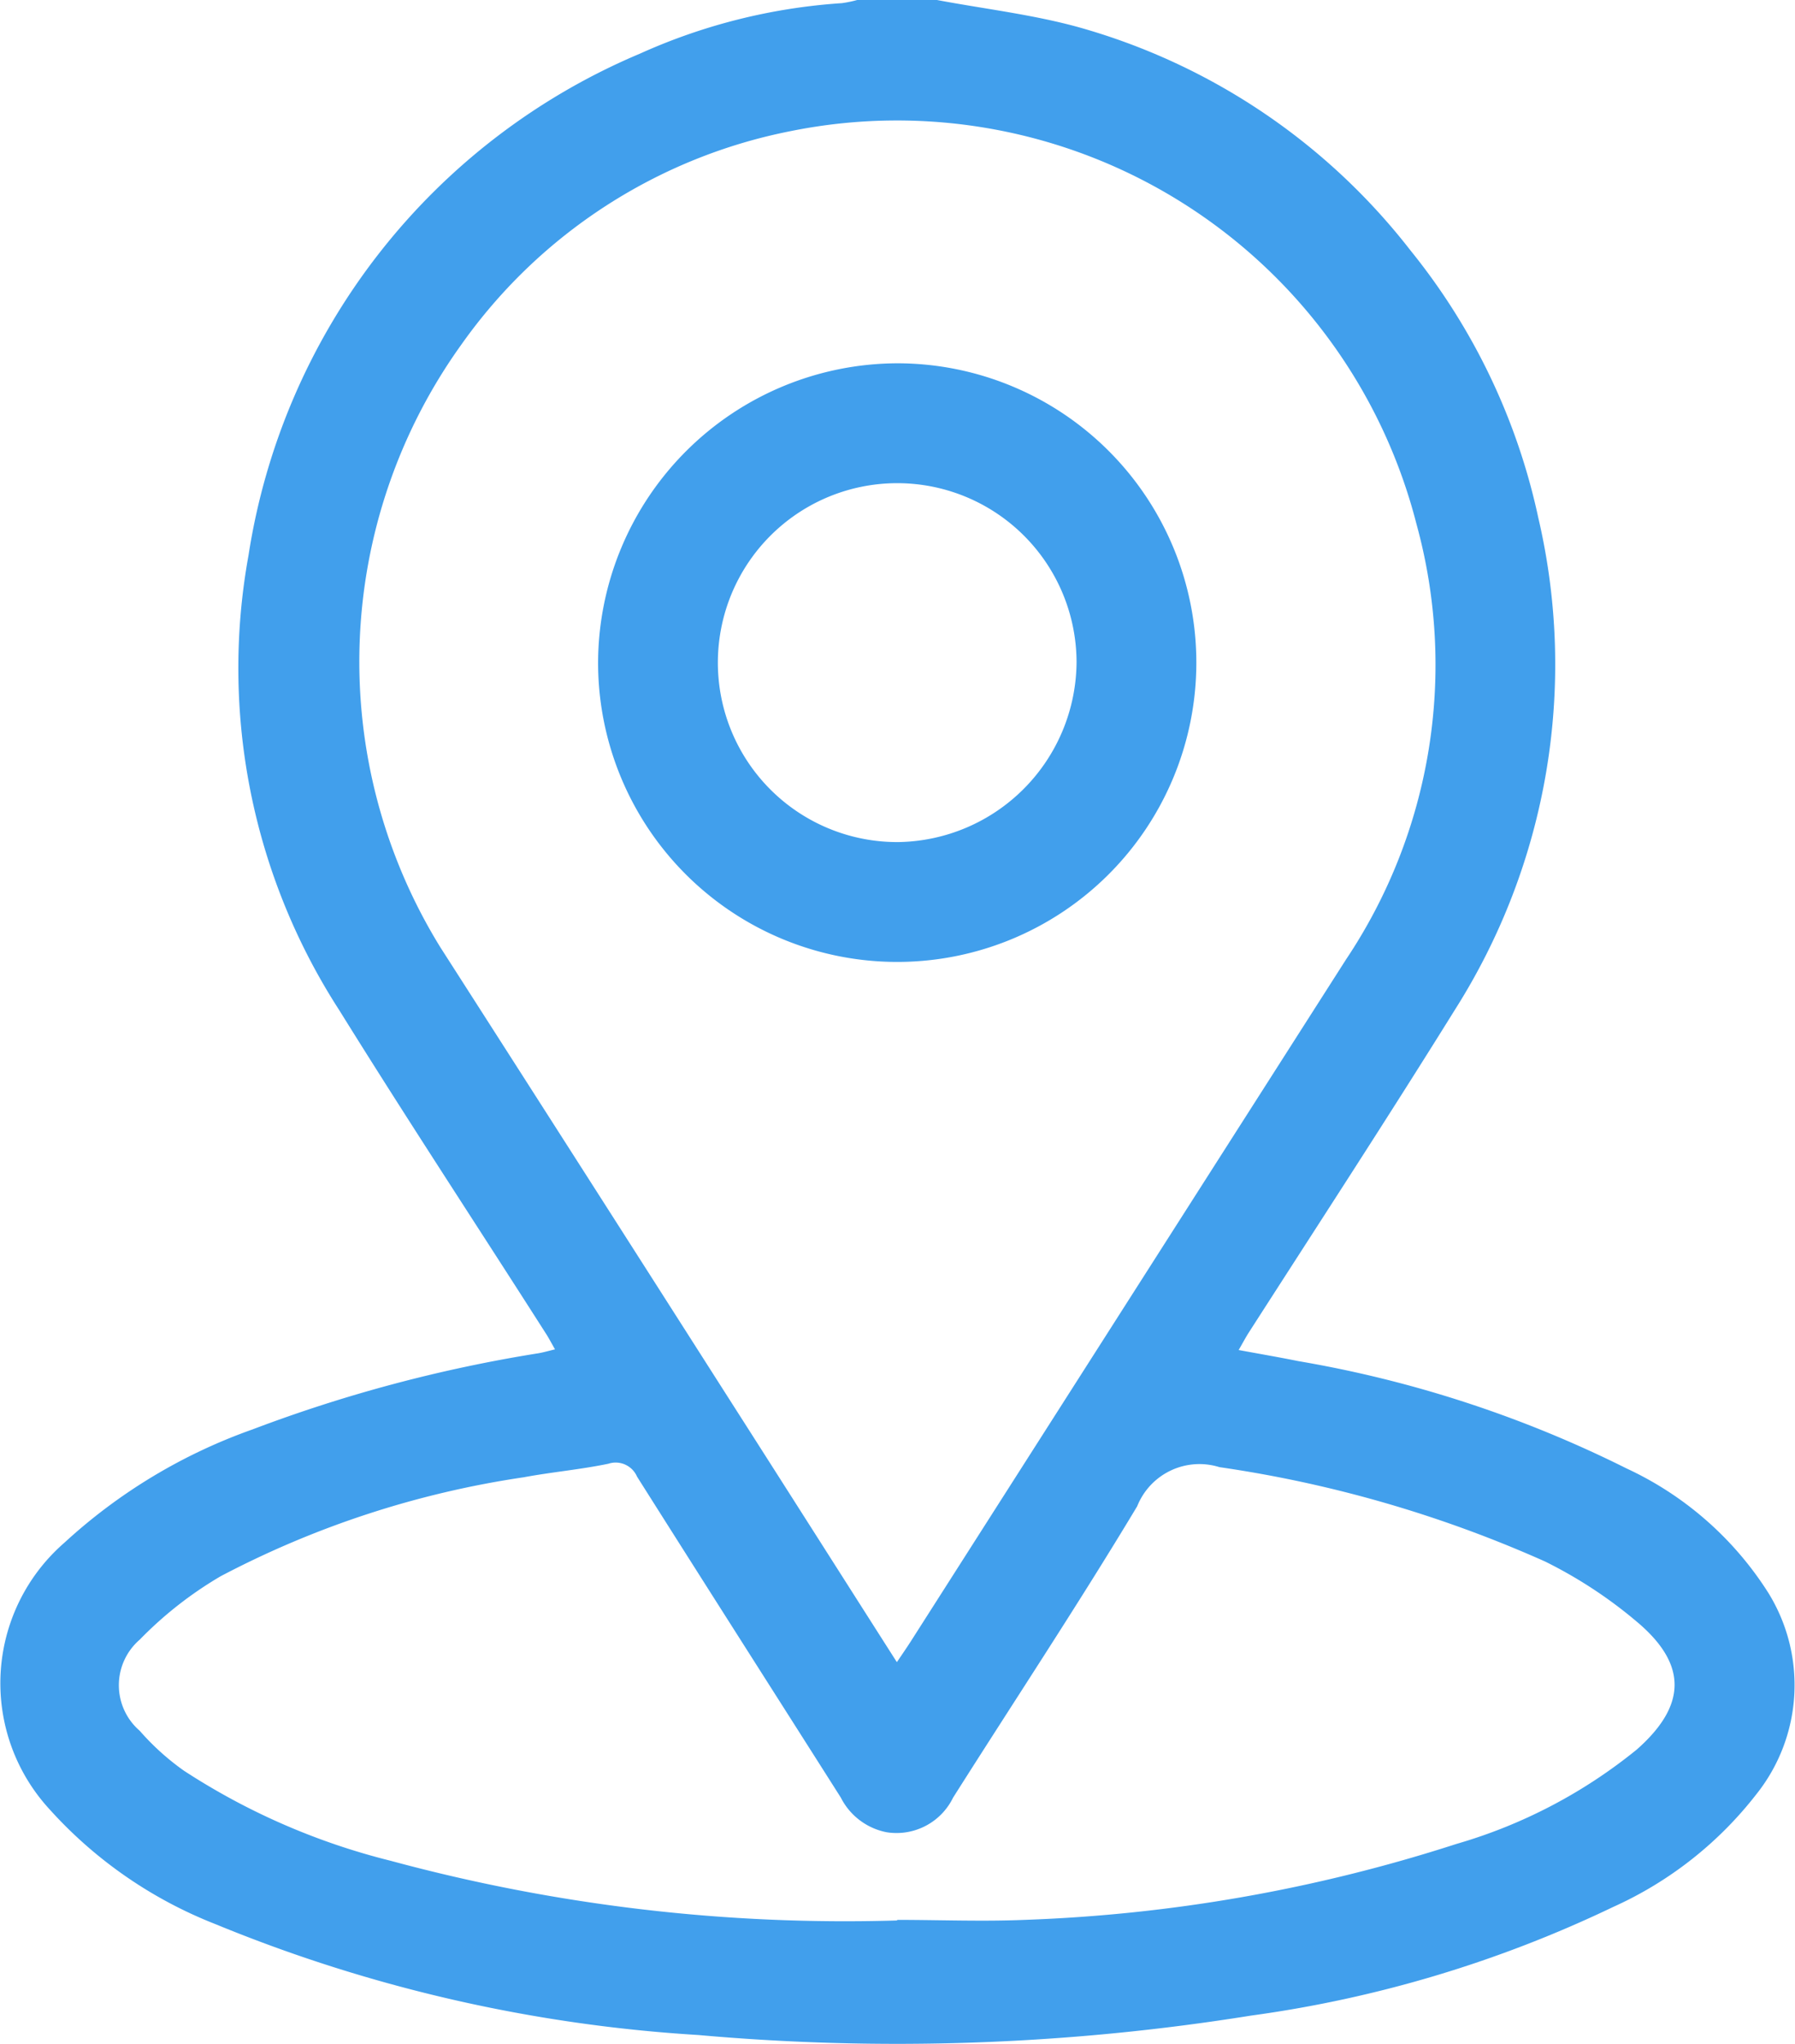 <svg id="Group_232" data-name="Group 232" xmlns="http://www.w3.org/2000/svg" xmlns:xlink="http://www.w3.org/1999/xlink" width="21.669" height="24.657" viewBox="0 0 21.669 24.657">
  <defs>
    <clipPath id="clip-path">
      <rect id="Rectangle_583" data-name="Rectangle 583" width="21.669" height="24.657" fill="#419fec"/>
    </clipPath>
  </defs>
  <g id="Group_231" data-name="Group 231" clip-path="url(#clip-path)">
    <path id="Path_51" data-name="Path 51" d="M11.311,0c.573.108,1.157.175,1.716.33a7.7,7.7,0,0,1,4,2.691,7.69,7.69,0,0,1,1.543,3.225,7.772,7.772,0,0,1-1.007,5.937c-.813,1.307-1.657,2.6-2.487,3.892-.038.059-.071.122-.123.212.254.047.488.087.721.134a14.187,14.187,0,0,1,3.96,1.294,4.036,4.036,0,0,1,1.712,1.5,2.112,2.112,0,0,1-.148,2.437,4.556,4.556,0,0,1-1.724,1.354A14.721,14.721,0,0,1,15.1,24.317a26.98,26.98,0,0,1-6.669.234A18.213,18.213,0,0,1,2.6,23.213a5.293,5.293,0,0,1-2-1.383,2.245,2.245,0,0,1,.177-3.218,6.61,6.61,0,0,1,2.271-1.367A17.521,17.521,0,0,1,6.5,16.326c.06-.01.12-.028.2-.047-.046-.08-.078-.143-.116-.2-.83-1.3-1.676-2.584-2.488-3.891A7.6,7.6,0,0,1,3,6.7,7.871,7.871,0,0,1,7.726.647,7.048,7.048,0,0,1,10.163.038,1.46,1.46,0,0,0,10.348,0Zm-.485,20.054c.071-.105.12-.176.167-.249q2.628-4.116,5.257-8.231A6.39,6.39,0,0,0,17.1,6.324,6.474,6.474,0,0,0,9.554,1.58,6.377,6.377,0,0,0,5.571,4.155a6.557,6.557,0,0,0-.256,7.272q1.732,2.7,3.461,5.41c.678,1.06,1.353,2.122,2.051,3.216m0,3.109c.513,0,1.027.021,1.539,0a19.124,19.124,0,0,0,5.215-.916,6.162,6.162,0,0,0,2.179-1.14c.588-.519.616-1.008.028-1.517a5.462,5.462,0,0,0-1.137-.751A14.885,14.885,0,0,0,14.721,17.7a.809.809,0,0,0-.993.472c-.714,1.188-1.481,2.344-2.223,3.516a.76.76,0,0,1-.8.417.789.789,0,0,1-.555-.419C9.333,20.4,8.508,19.108,7.69,17.814a.281.281,0,0,0-.346-.155c-.337.07-.682.1-1.02.163a11.428,11.428,0,0,0-3.66,1.194,4.632,4.632,0,0,0-.977.765.726.726,0,0,0,0,1.1,3.04,3.04,0,0,0,.533.481,8.177,8.177,0,0,0,2.5,1.088,20.989,20.989,0,0,0,6.113.719" transform="translate(0)" fill="#419fec"/>
    <path id="Path_52" data-name="Path 52" d="M123.332,72.672a3.611,3.611,0,1,1-3.622,3.605,3.623,3.623,0,0,1,3.622-3.605m2.154,3.6a2.165,2.165,0,1,0-2.149,2.176,2.185,2.185,0,0,0,2.149-2.176" transform="translate(-112.49 -68.289)" fill="#419fec"/>
  </g>
</svg>
